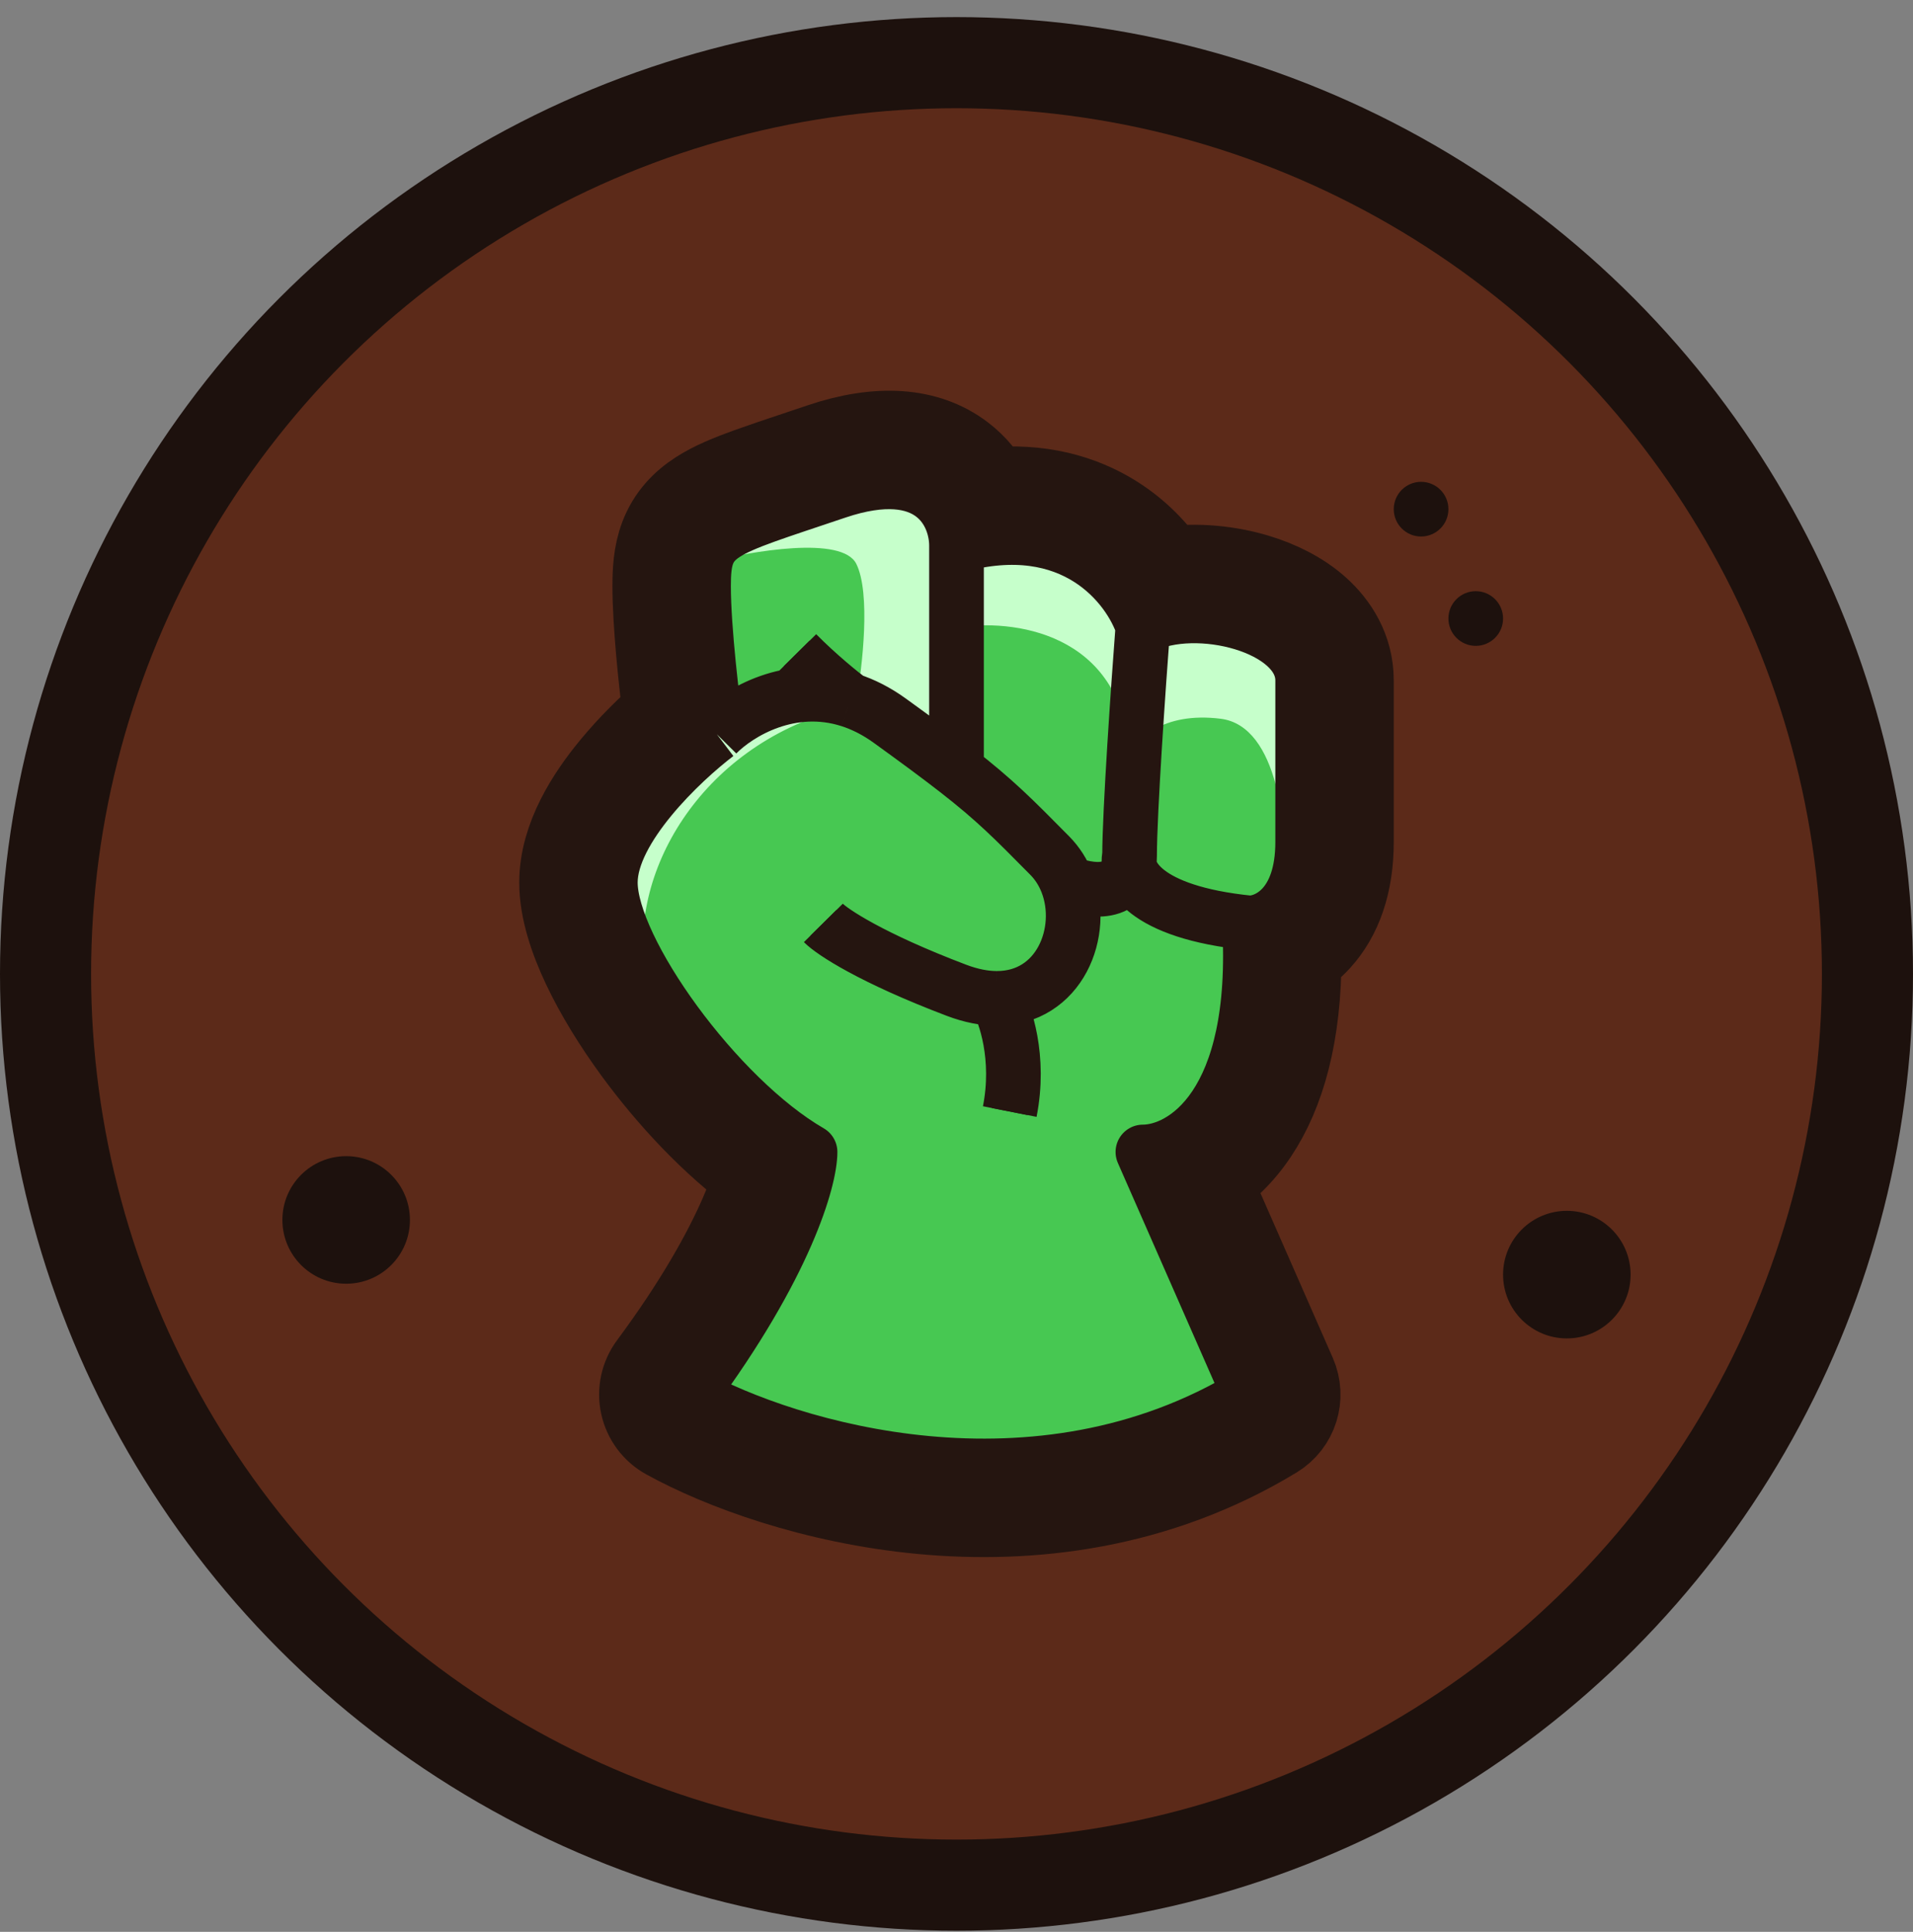 <svg width="105" height="106" viewBox="0 0 105 106" fill="none" xmlns="http://www.w3.org/2000/svg">
<rect x="0" y="0" width="105" height="106" fill="#808080" stroke="none"/>
<circle cx="52.5" cy="53.438" r="50" fill="#5C2A19" stroke="#1D110D" stroke-width="5"/>
<circle cx="81" cy="33.938" r="1.5" fill="#1D110D"/>
<circle cx="78" cy="27.938" r="1.5" fill="#1D110D"/>
<circle cx="19" cy="66.938" r="3.5" fill="#1D110D"/>
<circle cx="86" cy="69.938" r="3.5" fill="#1D110D"/>
<path d="M69.874 78.655C70.946 78.005 71.37 76.661 70.866 75.513L66.115 64.698C67.079 64.106 67.999 63.244 68.773 62.085C70.236 59.897 71.144 56.74 71.132 52.374C71.523 52.129 71.901 51.819 72.248 51.44C73.377 50.207 74 48.441 74 46.203V37.331C74 35.688 73.169 34.41 72.208 33.55C71.267 32.707 70.086 32.145 68.938 31.796C67.469 31.35 65.694 31.154 64.016 31.402C63.328 30.376 62.364 29.353 61.091 28.546C59.3 27.411 57.023 26.786 54.298 27.059C53.941 26.37 53.423 25.704 52.692 25.151C50.793 23.716 48.18 23.58 45.124 24.61C44.645 24.772 44.19 24.924 43.76 25.068C42.75 25.405 41.878 25.697 41.159 25.956C40.154 26.318 39.211 26.698 38.45 27.188C37.595 27.738 36.894 28.474 36.495 29.522C36.15 30.432 36.115 31.384 36.115 32.155C36.115 34.169 36.432 37.195 36.686 39.234C35.76 40.038 34.703 41.069 33.763 42.211C32.497 43.747 31 46.005 31 48.422C31 49.901 31.552 51.504 32.233 52.944C32.944 54.447 33.924 56.04 35.046 57.571C36.889 60.084 39.264 62.631 41.721 64.404C41.549 65.012 41.274 65.799 40.856 66.755C39.954 68.816 38.41 71.611 35.876 75.03C35.447 75.609 35.288 76.345 35.442 77.05C35.595 77.755 36.045 78.359 36.677 78.707C39.643 80.344 44.724 82.227 50.623 82.778C56.548 83.332 63.454 82.553 69.874 78.655Z" fill="#47C852" stroke="#251510" stroke-width="5" stroke-linejoin="round"/>
<path d="M68.577 76.518C56.885 83.616 43.244 79.476 37.885 76.518C43.146 69.42 44.462 64.688 44.462 63.209C39.346 60.252 33.5 52.118 33.5 48.422C33.5 45.464 37.397 41.767 39.346 40.288C39.103 38.563 38.615 34.521 38.615 32.155C38.615 29.197 39.346 29.198 45.923 26.979C51.185 25.205 52.5 28.212 52.5 29.937C58.931 28.162 62 32.155 62.731 34.373C65.654 32.894 71.5 34.373 71.5 37.331V46.203C71.5 49.752 69.551 50.64 68.577 50.64C69.162 60.695 64.923 63.209 62.731 63.209L68.577 76.518Z" fill="#47C852"/>
<path d="M68.577 50.64C69.162 60.695 64.923 63.209 62.731 63.209L68.577 76.518C56.885 83.616 43.244 79.476 37.885 76.518C43.146 69.42 44.462 64.688 44.462 63.209C39.346 60.252 33.5 52.118 33.5 48.422C33.5 45.464 37.397 41.767 39.346 40.288M68.577 50.64C69.551 50.64 71.5 49.752 71.5 46.203C71.5 41.767 71.5 40.288 71.5 37.331C71.5 34.373 65.654 32.894 62.731 34.373M68.577 50.64C62.731 50.048 61.756 47.929 62 46.943M62.731 34.373C62 32.155 58.931 28.162 52.5 29.937M62.731 34.373C62.487 37.577 62 44.577 62 46.943M52.5 29.937C52.5 28.212 51.185 25.205 45.923 26.979C39.346 29.198 38.615 29.197 38.615 32.155C38.615 34.521 39.103 38.563 39.346 40.288M52.5 29.937V42.261M39.346 40.288C40.543 39.077 43.408 37.37 46.654 38.417M45.192 50.64C45.679 51.133 47.823 52.562 52.5 54.337C53.3 54.64 54.033 54.778 54.692 54.781M54.692 54.781C55.179 55.619 56.008 58.034 55.423 60.991M54.692 54.781C58.153 54.798 59.626 51.126 58.568 48.422M58.568 48.422C58.355 47.877 58.039 47.371 57.615 46.943C55.587 44.891 54.614 43.906 52.5 42.261M58.568 48.422C59.712 48.914 62 49.309 62 46.943M52.5 42.261C51.567 41.535 50.412 40.681 48.846 39.549C48.106 39.014 47.371 38.648 46.654 38.417M46.654 38.417C46.167 38.055 44.9 37.035 43.731 35.852" stroke="#251510" stroke-width="2" stroke-linejoin="round"/>
<path fill-rule="evenodd" clip-rule="evenodd" d="M38.703 30.885C41.27 30.224 46.221 29.38 47 30.938C47.8 32.538 47.334 36.604 47 38.438L52 42.438L52.5 34.438C55.5 33.938 61.6 34.638 62 41.438C62.334 40.604 63.8 39.038 67 39.438C70.2 39.838 70.667 45.604 70.5 48.438L71.294 48.01C71.424 47.503 71.5 46.905 71.5 46.203V37.331C71.5 34.373 65.654 32.894 62.731 34.373C62 32.155 58.931 28.162 52.5 29.937C52.5 28.212 51.185 25.205 45.923 26.979C45.421 27.149 44.954 27.305 44.518 27.451C40.204 28.892 38.999 29.295 38.703 30.885ZM39.202 39.208C39.255 39.623 39.304 39.99 39.346 40.288C37.397 41.767 33.5 45.464 33.5 48.422C33.5 49.745 34.249 51.637 35.446 53.656C34.396 47.956 38.428 41.01 46 38.938L48 39.938L46 38.438H41L39.202 39.208Z" fill="#C6FFCB"/>
<path d="M68.577 50.64C69.162 60.695 64.923 63.209 62.731 63.209L68.577 76.518C56.885 83.616 43.244 79.476 37.885 76.518C43.146 69.42 44.462 64.688 44.462 63.209C39.346 60.252 33.5 52.118 33.5 48.422C33.5 45.464 37.397 41.767 39.346 40.288M68.577 50.64C69.551 50.64 71.5 49.752 71.5 46.203C71.5 41.767 71.5 40.288 71.5 37.331C71.5 34.373 65.654 32.894 62.731 34.373M68.577 50.64C62.731 50.048 61.756 47.929 62 46.943M62.731 34.373C62 32.155 58.931 28.162 52.5 29.937M62.731 34.373C62.487 37.577 62 44.577 62 46.943M52.5 29.937C52.5 28.212 51.185 25.205 45.923 26.979C39.346 29.198 38.615 29.197 38.615 32.155C38.615 34.521 39.103 38.563 39.346 40.288M52.5 29.937V42.261M39.346 40.288C40.543 39.077 43.408 37.37 46.654 38.417M45.192 50.64C45.679 51.133 47.823 52.562 52.5 54.337C53.3 54.64 54.033 54.778 54.692 54.781M54.692 54.781C55.179 55.619 56.008 58.034 55.423 60.991M54.692 54.781C58.153 54.798 59.626 51.126 58.568 48.422M58.568 48.422C58.355 47.877 58.039 47.371 57.615 46.943C55.587 44.891 54.614 43.906 52.5 42.261M58.568 48.422C59.712 48.914 62 49.309 62 46.943M52.5 42.261C51.567 41.535 50.412 40.681 48.846 39.549C48.106 39.014 47.371 38.648 46.654 38.417M46.654 38.417C46.167 38.055 44.9 37.035 43.731 35.852" stroke="#251510" stroke-width="3" stroke-linejoin="round"/>
</svg>
